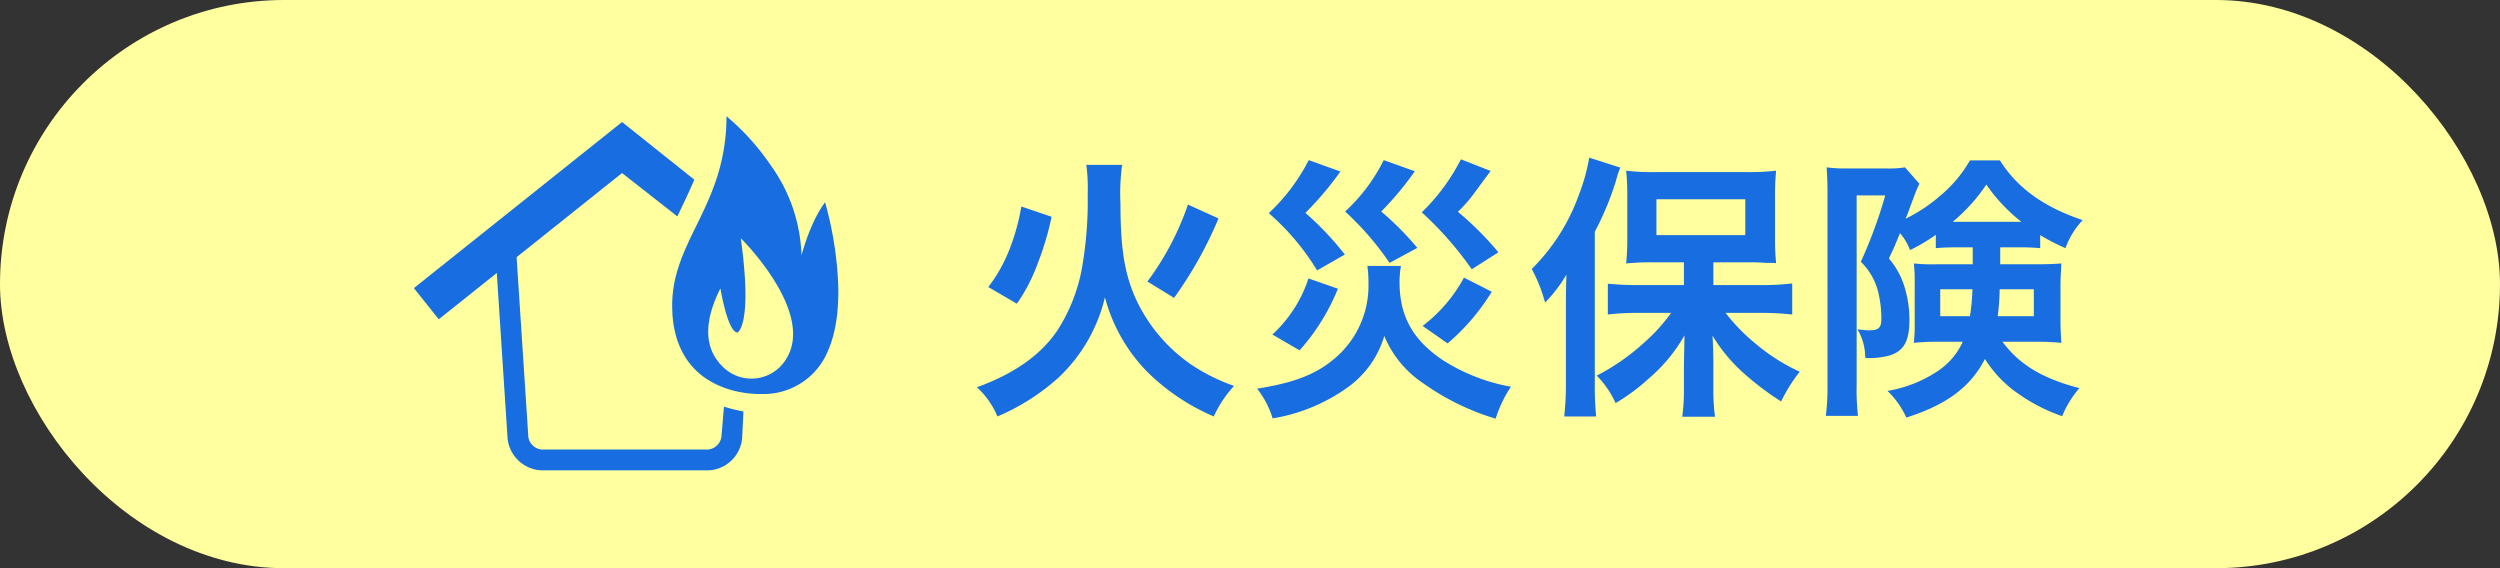 <svg xmlns="http://www.w3.org/2000/svg" width="270.076" height="61.381" viewBox="0 0 270.076 61.381"><rect x="0" y="0" width="270.076" height="61.381" fill="#333333" stroke="none"/><g transform="translate(0)"><rect width="270.076" height="61.381" rx="30.69" fill="#ffff9f"/><g transform="translate(44.711 12.561)"><g transform="translate(27.904 0)"><path d="M576.053,72.251c-.017-.311-.038-.623-.064-.929-.038-.457-.085-.909-.136-1.346q-.052-.436-.113-.856a38.65,38.65,0,0,0-1.071-5.081c-.1.14-.2.282-.3.43a13.383,13.383,0,0,0-.914,1.645c-.076.16-.148.321-.218.481s-.136.317-.2.471-.122.309-.181.457c-.049.129-.1.254-.14.378-.032.09-.065.177-.094.265-.047.134-.09.265-.132.387s-.079.239-.11.347-.065.209-.094.3c-.056.183-.1.329-.122.43-.014.049-.024.09-.032.117a.337.337,0,0,1-.012.041,17.53,17.53,0,0,0-3.3-9.711c-.25-.367-.5-.719-.754-1.054-.125-.166-.254-.332-.378-.49a25.266,25.266,0,0,0-3.672-3.786,21.2,21.2,0,0,1-.918,6.259c-.069.227-.14.451-.215.669-.222.661-.467,1.29-.724,1.9-.085.2-.172.4-.262.6-.352.794-.724,1.559-1.089,2.3-.09.187-.183.374-.274.557-.242.5-.478.987-.7,1.48-.134.294-.265.591-.39.885q-.284.676-.521,1.366c-.081.239-.157.475-.229.717-.11.384-.21.775-.289,1.173-.041.2-.076.4-.107.605a12.766,12.766,0,0,0-.146,1.908h0c0,.265.009.518.02.769a.936.936,0,0,1,0,.094c.014.236.032.463.058.684,0,.038.009.079.012.117.026.218.056.428.094.635.006.035.012.069.02.1.038.207.081.41.129.605l.017.065c.049.2.1.39.163.579l.009.026c.061.187.125.367.2.545.009.026.021.053.029.076.067.166.14.329.213.486.014.029.026.056.041.085.076.155.155.3.236.449.014.024.026.047.041.069.085.146.174.291.265.428a.357.357,0,0,1,.024.035c.094.136.187.268.285.393.009.012.014.02.024.032.1.125.2.248.306.364.017.018.032.038.049.056.1.11.2.218.311.323.021.017.038.038.058.056.107.1.215.2.323.294l.053.044c.114.1.229.189.347.277a.118.118,0,0,0,.02.014c.117.087.236.169.356.248l.041.026c.12.079.236.151.359.222l.061.035c.117.067.236.131.352.192a.615.615,0,0,0,.065.032c.12.061.239.12.359.172a.488.488,0,0,1,.049.024c.125.056.25.11.375.16,0,0,0,0,0,0q.188.073.374.14c.014.006.032.012.047.017.12.041.236.079.352.114a.541.541,0,0,1,.061.021c.114.035.227.067.341.1a.37.37,0,0,0,.058.014c.114.029.227.058.338.081l.038.009c.114.026.224.049.332.069.006,0,.009,0,.014,0,.11.02.218.041.323.058l.044.009c.1.017.2.029.294.044a.384.384,0,0,0,.053.006c.094.012.183.024.274.032.014,0,.029,0,.044.006.09.009.178.017.259.024a.045.045,0,0,1,.021,0l.239.017h.017c.076.006.146.009.213.012h.032c.065,0,.125,0,.181.006h.317a.651.651,0,0,0,.088,0h.012a.235.235,0,0,0,.053,0h.024a7.513,7.513,0,0,0,7.037-4.7c.12-.27.225-.55.323-.839.049-.143.094-.289.136-.434q.131-.436.229-.891a15.829,15.829,0,0,0,.3-1.855c.017-.157.032-.315.044-.475.053-.635.073-1.272.073-1.911,0-.317-.009-.635-.02-.948C576.068,72.566,576.062,72.408,576.053,72.251Zm-5.541,8.643a4.378,4.378,0,0,1-6.915.892c-1.436-1.4-2.519-3.923-.234-8.438,0,0,.76,4.706,1.846,4.764,0,0,1.666-.747.352-10.192,0,0,8.028,7.908,4.951,12.974Z" transform="translate(-558.15 -54.75)" fill="#186de0"/></g><g transform="translate(0 0.621)"><path d="M426.721,58.18,404.23,76.123l2.687,3.369,19.8-15.8,5.976,4.683c.615-1.287,1.232-2.548,1.837-3.964Z" transform="translate(-404.23 -58.18)" fill="#186de0"/></g><path d="M519.873,243.105h17.418a3.816,3.816,0,0,0,3.964-3.515l.134-2.845a18.508,18.508,0,0,1-2.1-.521l-.277,3.273a1.609,1.609,0,0,1-1.718,1.36h-17.42a1.61,1.61,0,0,1-1.718-1.331L516.731,217.7H514.48l1.432,21.976A3.846,3.846,0,0,0,519.873,243.105Z" transform="translate(-505.789 -204.854)" fill="#186de0"/></g><path d="M5.49-9.75a18.834,18.834,0,0,0,2.28-4.44,30.4,30.4,0,0,0,1.47-4.95L5.97-20.25a23.205,23.205,0,0,1-1.23,4.5,16.4,16.4,0,0,1-2.34,4.2Zm16.98-.63a42.738,42.738,0,0,0,4.8-8.58l-3.3-1.5a30.257,30.257,0,0,1-4.38,8.31ZM12.99-24.75a19.261,19.261,0,0,1,.15,3.15,42.223,42.223,0,0,1-.6,7.89A18.544,18.544,0,0,1,9.87-6.87C8.04-4.17,5.19-2.19,1.17-.72A8.9,8.9,0,0,1,3.39,2.43,23.616,23.616,0,0,0,9.96-1.74,17.419,17.419,0,0,0,15-10.44a18.19,18.19,0,0,0,4.53,8.01,23.192,23.192,0,0,0,7.23,4.86,12.644,12.644,0,0,1,2.19-3.3,20.271,20.271,0,0,1-4.77-2.4,17.6,17.6,0,0,1-5.85-7.02c-1.2-2.67-1.65-5.43-1.65-10.23a22.905,22.905,0,0,1,.18-4.23Zm24.03-.51a20.831,20.831,0,0,1-4.32,5.73,26.017,26.017,0,0,1,5.22,6.18l3-1.71a32.326,32.326,0,0,0-4.26-4.5,34.632,34.632,0,0,0,3.78-4.47Zm8.1,0a19.045,19.045,0,0,1-4.17,5.55,31.665,31.665,0,0,1,4.8,5.55l3-1.62a31.992,31.992,0,0,0-3.9-3.93,32.918,32.918,0,0,0,3.63-4.35Zm8.34-.09a21.738,21.738,0,0,1-4.23,5.73,36.9,36.9,0,0,1,5.4,6.15l2.88-1.83a33.552,33.552,0,0,0-4.38-4.38,15,15,0,0,0,1.92-2.22c1.26-1.71,1.26-1.71,1.62-2.19ZM36.99-12.48a14.192,14.192,0,0,1-3.9,6.06l2.94,1.71a22.713,22.713,0,0,0,4.14-6.66Zm16.8-.09a16.257,16.257,0,0,1-4.47,5.22l2.7,1.89a23.232,23.232,0,0,0,4.77-5.58ZM43.35-13.83a11.866,11.866,0,0,1,.12,1.86,10.287,10.287,0,0,1-3.75,8.22C37.74-2.1,35.4-1.2,31.44-.57a9.745,9.745,0,0,1,1.68,3.21A19.282,19.282,0,0,0,41.28-.75a10.435,10.435,0,0,0,3.9-5.52A11.294,11.294,0,0,0,49.32-1.2a26.671,26.671,0,0,0,7.89,3.87A13.631,13.631,0,0,1,58.86-.78a20.429,20.429,0,0,1-7.23-2.79c-3.33-2.19-4.8-4.8-4.8-8.49a9.742,9.742,0,0,1,.15-1.77Zm34.2,2.07H72.6c-1.35,0-2.31-.06-3.27-.15v3.33a27.182,27.182,0,0,1,3.27-.18h3.57a19.029,19.029,0,0,1-2.88,3.18,23.447,23.447,0,0,1-5.16,3.6A10.084,10.084,0,0,1,70.17.99a21.4,21.4,0,0,0,3.6-2.67,17.28,17.28,0,0,0,3.84-4.65c-.03,1.86-.06,2.94-.06,3.18V-.33a21.434,21.434,0,0,1-.18,2.79h3.54A20.975,20.975,0,0,1,80.73-.3V-3.09c0-.81-.03-2.22-.09-3.21a17.461,17.461,0,0,0,3.6,4.26A30.608,30.608,0,0,0,88.05.81,17.125,17.125,0,0,1,90.06-2.4a20.688,20.688,0,0,1-4.8-3.06,19.847,19.847,0,0,1-3.21-3.3h4.02a30.805,30.805,0,0,1,3.18.18v-3.36a28.286,28.286,0,0,1-3.27.18H80.73v-2.46h3.81c.39,0,.87,0,1.44.03a6.4,6.4,0,0,0,.66.03,6.574,6.574,0,0,1,.87.03,24.361,24.361,0,0,1-.12-2.82v-4.26a25.747,25.747,0,0,1,.12-2.91,24.575,24.575,0,0,1-3.3.15H74.64a23.464,23.464,0,0,1-3.33-.15,24.346,24.346,0,0,1,.12,2.73v4.38a26.783,26.783,0,0,1-.12,2.91,28.025,28.025,0,0,1,3.06-.12h3.18Zm-2.97-9.27h9.6v3.87h-9.6ZM64.8-1.08a31.493,31.493,0,0,1-.18,3.51h3.45a32.689,32.689,0,0,1-.15-3.48V-17.52a31.508,31.508,0,0,0,2.31-5.58,8.262,8.262,0,0,1,.45-1.35l-3.36-1.08a20.964,20.964,0,0,1-1.14,4.08,21.425,21.425,0,0,1-5.07,7.95,16.624,16.624,0,0,1,1.44,3.63,15.315,15.315,0,0,0,2.31-3.03c-.06,1.62-.06,2.31-.06,3.3Zm43.95-14.76v1.83h-3.78a18.735,18.735,0,0,1-2.58-.09,18.58,18.58,0,0,1,.09,2.16v4.41c0,.39,0,.93-.03,1.2-.03.54-.03.54-.06.81a24.347,24.347,0,0,1,2.73-.12h2.55a7.5,7.5,0,0,1-2.76,3.21,13.981,13.981,0,0,1-5.37,2.1,9.443,9.443,0,0,1,2.04,2.88c4.35-1.38,6.93-3.3,8.49-6.33a12.759,12.759,0,0,0,3.51,3.69,18.862,18.862,0,0,0,4.83,2.49,11.123,11.123,0,0,1,1.86-3.03c-4.02-1.05-6.48-2.55-8.31-5.01h3.54a25.032,25.032,0,0,1,2.82.12c-.06-.96-.09-1.77-.09-2.37V-11.7c0-.72.03-1.08.09-2.4-.78.06-1.41.09-2.61.09h-3.99v-1.83h1.89a23.588,23.588,0,0,1,2.43.09v-1.41a21.938,21.938,0,0,0,2.73,1.41,8.6,8.6,0,0,1,1.86-3.03c-4.2-1.41-7.08-3.48-8.94-6.45h-3.24a14.08,14.08,0,0,1-3.24,3.84,17.009,17.009,0,0,1-3.72,2.46,14.73,14.73,0,0,0,.54-1.41c.24-.6.42-1.11.57-1.5.03-.09.15-.36.39-.87l-1.56-1.77a11.037,11.037,0,0,1-2.04.12H95.25a15.513,15.513,0,0,1-2.28-.12c.06.96.09,1.83.09,2.82V-1.08a25.007,25.007,0,0,1-.18,3.45h3.48a23.134,23.134,0,0,1-.15-3.39V-21.45H99.3a50.578,50.578,0,0,1-2.64,7.17,6.848,6.848,0,0,1,1.92,3.45,12.481,12.481,0,0,1,.3,2.64c0,1.05-.27,1.32-1.38,1.32a11.213,11.213,0,0,1-1.2-.12,6.13,6.13,0,0,1,.84,3.09,7.928,7.928,0,0,0,2.67-.27c1.5-.48,2.1-1.56,2.1-3.78a12.122,12.122,0,0,0-.6-3.84,8.55,8.55,0,0,0-1.62-2.85c.54-1.11.57-1.2,1.2-2.73a5.794,5.794,0,0,1,1.08,1.83,19.588,19.588,0,0,0,2.79-1.65v1.44c.72-.06,1.23-.09,2.43-.09Zm-.03,4.53a23.309,23.309,0,0,1-.27,2.91h-3.21v-2.91Zm6.63,0V-8.4h-3.9a26.432,26.432,0,0,0,.21-2.91Zm-1.74-7.29h-7.02a18.918,18.918,0,0,0,3.63-4.02A18.381,18.381,0,0,0,114-18.6Z" transform="translate(104.365 42.559)" fill="#186de0"/></g></svg>